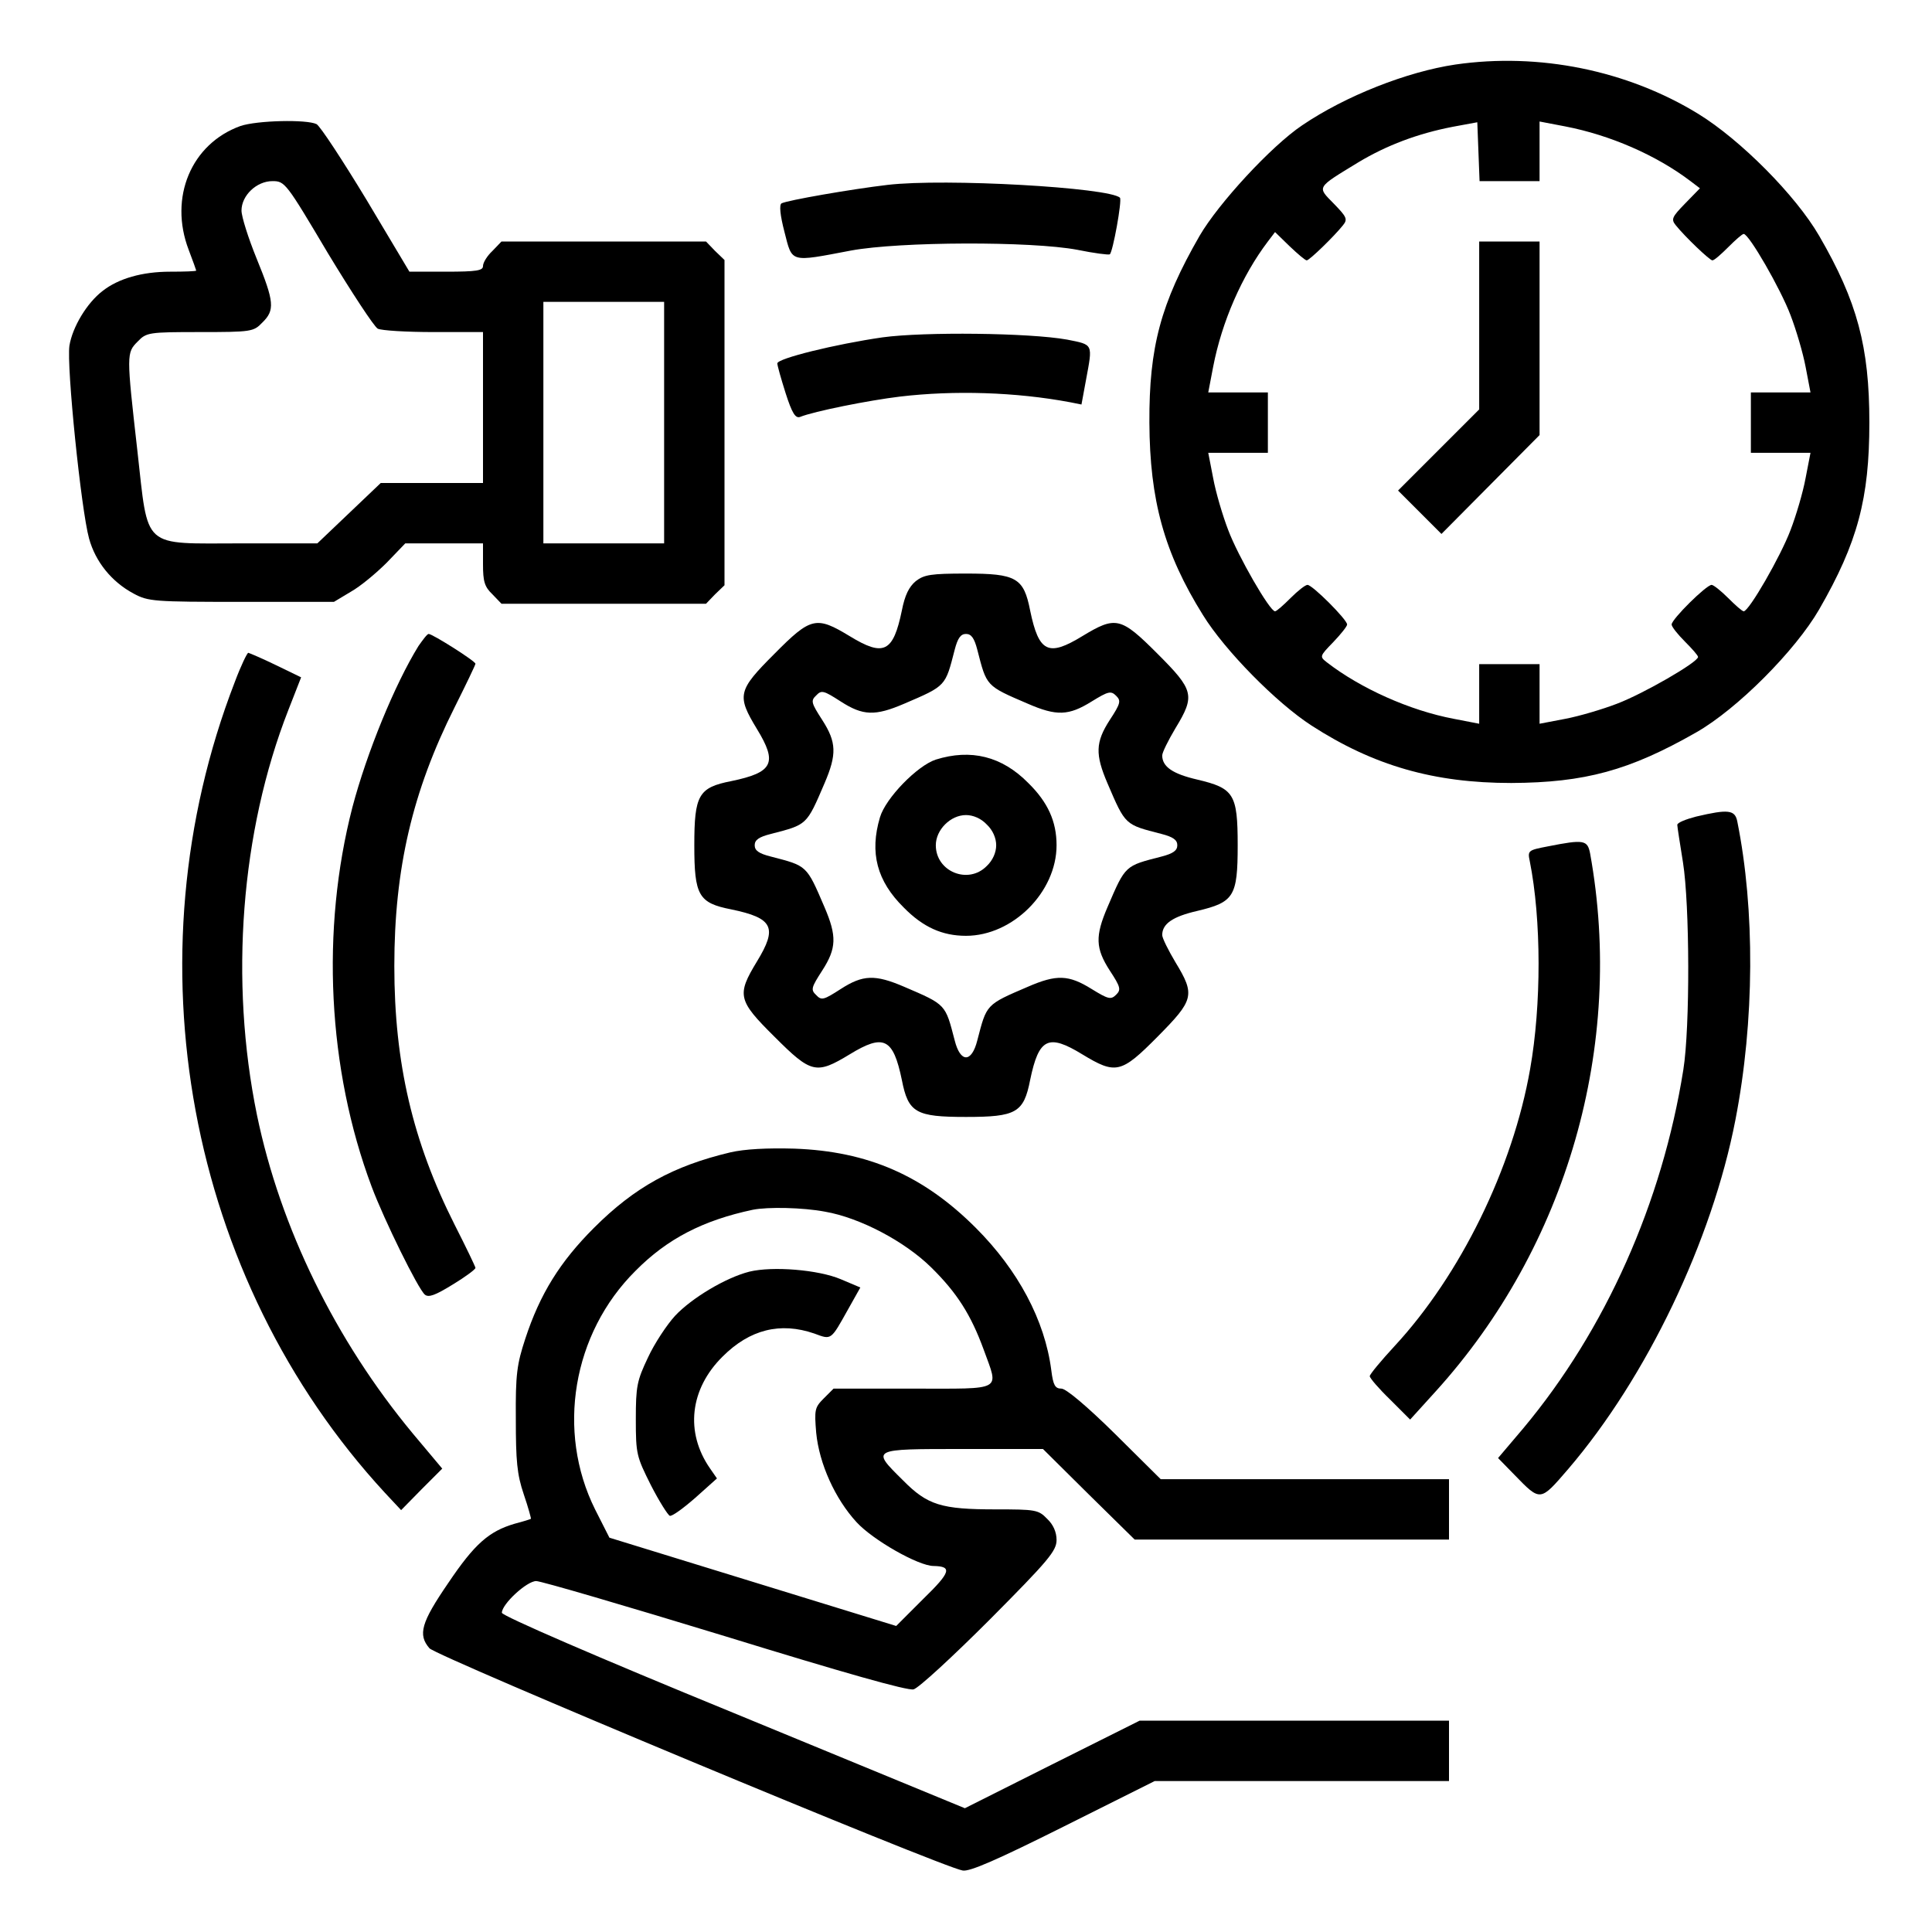 <?xml version="1.0" standalone="no"?>
<!DOCTYPE svg PUBLIC "-//W3C//DTD SVG 20010904//EN"
 "http://www.w3.org/TR/2001/REC-SVG-20010904/DTD/svg10.dtd">
<svg version="1.0" xmlns="http://www.w3.org/2000/svg"
 width="512pt" height="512pt" viewBox="0 0 512 512"
 preserveAspectRatio="xMidYMid meet">

<g transform="translate(0,512) scale(0.1,-0.1)"
fill="#000000" stroke="none">
<path d="M3857 4949 c-128 -19 -291 -83 -406 -161 -82 -55 -222 -207 -272
-293 -103 -179 -134 -295 -133 -495 1 -205 39 -345 142 -510 58 -94 195 -233
288 -293 164 -106 324 -152 529 -152 195 1 313 33 490 134 109 62 263 217 326
326 102 177 133 294 133 495 0 201 -32 321 -133 495 -62 107 -208 254 -320
323 -189 116 -423 163 -644 131z m143 -309 l80 0 0 79 0 79 68 -13 c119 -23
241 -76 332 -145 l25 -19 -39 -40 c-35 -36 -38 -42 -25 -58 25 -31 90 -93 97
-93 5 0 23 16 42 35 19 19 37 35 41 35 14 0 98 -146 124 -215 15 -39 33 -100
40 -137 l13 -68 -79 0 -79 0 0 -80 0 -80 79 0 79 0 -13 -67 c-7 -38 -25 -99
-40 -138 -26 -69 -110 -215 -124 -215 -4 0 -22 16 -41 35 -19 19 -39 35 -44
35 -14 0 -106 -91 -106 -105 0 -6 16 -26 35 -45 19 -19 35 -37 35 -41 0 -14
-146 -98 -215 -124 -39 -15 -100 -33 -137 -40 l-68 -13 0 79 0 79 -80 0 -80 0
0 -79 0 -79 -67 13 c-117 22 -248 81 -337 150 -19 15 -19 16 17 53 20 21 37
42 37 47 0 13 -92 105 -105 105 -6 0 -26 -16 -45 -35 -19 -19 -37 -35 -41 -35
-14 0 -98 146 -124 215 -15 39 -33 100 -40 138 l-13 67 79 0 79 0 0 80 0 80
-79 0 -79 0 13 68 c23 119 76 241 145 332 l19 25 38 -37 c22 -21 42 -38 46
-38 7 0 73 64 96 93 13 16 10 22 -24 57 -45 46 -48 41 65 110 75 45 157 76
250 94 l65 12 3 -78 3 -78 79 0z"/>
<path d="M3920 4258 l0 -223 -107 -107 -108 -108 58 -58 57 -57 130 131 130
131 0 256 0 257 -80 0 -80 0 0 -222z"/>
<path d="M637 4786 c-130 -47 -190 -189 -137 -328 11 -29 20 -54 20 -55 0 -2
-31 -3 -69 -3 -74 0 -137 -18 -179 -51 -42 -32 -80 -96 -88 -145 -8 -54 31
-435 52 -511 17 -62 60 -115 118 -146 39 -21 53 -22 286 -22 l245 0 45 27 c25
14 67 49 95 77 l49 51 103 0 103 0 0 -55 c0 -46 4 -60 25 -80 l24 -25 271 0
271 0 24 25 25 24 0 431 0 431 -25 24 -24 25 -271 0 -271 0 -24 -25 c-14 -13
-25 -31 -25 -40 0 -12 -16 -15 -98 -15 l-97 0 -114 191 c-63 104 -122 194
-132 200 -26 13 -158 10 -202 -5z m232 -337 c63 -104 122 -194 132 -200 10 -5
76 -9 148 -9 l131 0 0 -200 0 -200 -136 0 -135 0 -84 -80 -84 -80 -200 0
c-268 0 -247 -19 -277 246 -29 256 -29 259 1 289 23 24 29 25 165 25 136 0
142 1 165 25 34 33 32 55 -15 170 -22 54 -40 111 -40 127 0 40 40 78 82 78 33
0 36 -4 147 -191z m891 -449 l0 -320 -160 0 -160 0 0 320 0 320 160 0 160 0 0
-320z"/>
<path d="M2352 4630 c-94 -11 -267 -41 -281 -49 -6 -4 -4 -30 8 -76 21 -82 13
-80 176 -49 130 24 478 25 600 2 44 -9 83 -14 86 -12 8 5 33 143 27 150 -28
27 -463 52 -616 34z"/>
<path d="M2339 4226 c-125 -18 -279 -56 -279 -69 0 -6 10 -41 22 -79 17 -53
26 -67 38 -63 37 15 182 44 265 54 144 17 307 12 451 -15 l30 -6 12 65 c18 97
20 93 -50 107 -100 18 -379 21 -489 6z"/>
<path d="M2427 3580 c-18 -15 -29 -37 -37 -78 -23 -111 -48 -123 -138 -68 -89
54 -103 51 -200 -47 -97 -97 -100 -110 -46 -199 55 -90 43 -115 -68 -138 -87
-17 -98 -37 -98 -170 0 -133 11 -153 98 -170 111 -23 123 -48 68 -138 -54 -89
-51 -103 47 -200 97 -97 110 -100 199 -46 90 55 115 43 138 -68 17 -87 37 -98
170 -98 133 0 153 11 170 98 23 111 48 123 138 68 89 -54 103 -51 200 47 96
97 100 110 47 197 -19 32 -35 64 -35 72 0 30 28 49 93 64 97 23 107 38 107
174 0 136 -10 151 -107 174 -65 15 -93 34 -93 64 0 8 16 40 35 72 53 87 49
101 -48 198 -97 97 -110 100 -199 46 -90 -55 -115 -43 -138 68 -17 87 -37 98
-170 98 -93 0 -111 -3 -133 -20z m163 -182 c25 -97 22 -95 134 -143 76 -33
108 -32 169 6 44 27 51 29 65 15 13 -13 12 -20 -17 -64 -38 -59 -39 -91 -6
-168 48 -112 46 -109 143 -134 31 -8 42 -16 42 -30 0 -14 -11 -22 -42 -30 -97
-25 -95 -22 -143 -134 -33 -77 -32 -109 6 -168 29 -44 30 -51 17 -64 -14 -14
-21 -12 -65 15 -61 38 -93 39 -169 6 -112 -48 -109 -46 -134 -142 -15 -60 -45
-60 -60 0 -25 96 -22 94 -134 142 -77 33 -109 32 -168 -6 -45 -29 -51 -31 -65
-16 -15 14 -13 20 16 65 38 59 39 91 6 168 -48 112 -46 109 -142 134 -32 8
-43 16 -43 30 0 14 11 22 43 30 96 25 94 22 142 134 33 77 32 109 -6 168 -29
45 -31 51 -16 65 14 15 20 13 65 -16 59 -38 91 -39 168 -6 112 48 109 46 134
143 8 31 16 42 30 42 14 0 22 -11 30 -42z"/>
<path d="M2480 3107 c-49 -16 -133 -102 -148 -153 -28 -94 -8 -169 63 -239 51
-52 102 -75 165 -75 124 0 240 116 240 240 0 63 -23 114 -75 165 -70 71 -152
91 -245 62z m135 -172 c16 -15 25 -36 25 -55 0 -19 -9 -40 -25 -55 -49 -50
-135 -15 -135 55 0 41 39 80 80 80 19 0 40 -9 55 -25z"/>
<path d="M1109 3408 c-63 -102 -137 -283 -175 -427 -84 -325 -66 -694 51
-1006 33 -88 123 -271 141 -286 10 -8 27 -2 74 27 33 20 60 40 60 44 0 3 -25
55 -55 114 -111 220 -160 428 -160 686 0 258 48 463 160 686 30 60 55 112 55
115 0 7 -114 79 -124 79 -4 0 -15 -15 -27 -32z"/>
<path d="M622 3312 c-283 -732 -126 -1580 398 -2148 l43 -46 54 55 55 55 -78
93 c-205 247 -351 545 -413 844 -73 356 -43 751 83 1073 l34 87 -66 32 c-37
18 -70 32 -74 33 -3 0 -20 -35 -36 -78z"/>
<path d="M4495 2956 c-27 -7 -50 -16 -50 -22 0 -5 7 -49 15 -99 18 -112 19
-438 1 -550 -56 -352 -206 -689 -424 -950 l-67 -79 43 -44 c70 -72 68 -72 143
15 208 243 381 605 443 925 51 262 52 558 5 791 -6 31 -24 33 -109 13z"/>
<path d="M4102 2877 c-52 -10 -54 -11 -48 -39 31 -155 31 -382 1 -551 -46
-263 -185 -546 -359 -734 -36 -39 -66 -75 -66 -80 0 -5 24 -33 54 -62 l53 -53
68 75 c348 384 501 917 409 1425 -7 36 -16 38 -112 19z"/>
<path d="M1935 2066 c-151 -36 -253 -92 -361 -200 -90 -90 -143 -175 -182
-294 -22 -67 -26 -94 -25 -212 0 -111 3 -147 21 -200 12 -35 20 -65 19 -65 -1
-1 -20 -7 -43 -13 -68 -20 -106 -53 -176 -157 -72 -105 -81 -137 -50 -173 17
-21 1360 -581 1413 -589 18 -4 93 29 267 116 l242 121 390 0 390 0 0 80 0 80
-410 0 -410 0 -232 -116 -231 -116 -614 253 c-359 147 -613 257 -613 265 0 23
66 84 91 84 13 0 238 -66 500 -146 315 -97 484 -145 500 -141 13 3 104 87 202
185 156 157 177 182 177 211 0 21 -9 41 -25 56 -23 24 -31 25 -136 25 -144 0
-181 11 -246 77 -85 84 -86 83 159 83 l212 0 121 -120 122 -120 416 0 417 0 0
80 0 80 -382 0 -382 0 -121 120 c-75 74 -130 120 -142 120 -17 0 -22 9 -27 49
-17 132 -88 265 -200 377 -139 139 -286 203 -481 210 -72 2 -131 -1 -170 -10z
m251 -157 c93 -16 212 -79 282 -148 68 -67 105 -125 139 -218 40 -111 55 -103
-187 -103 l-211 0 -26 -26 c-24 -24 -25 -30 -20 -91 8 -82 50 -175 107 -237
43 -47 164 -116 204 -116 50 -1 46 -16 -27 -87 l-72 -72 -380 117 -380 117
-38 75 c-103 207 -60 466 107 632 84 85 179 134 311 162 40 8 133 6 191 -5z"/>
<path d="M1986 1750 c-63 -16 -153 -70 -197 -117 -22 -24 -55 -74 -72 -111
-29 -61 -32 -76 -32 -163 0 -93 2 -99 40 -175 22 -43 45 -79 50 -81 6 -2 36
20 68 48 l57 51 -18 26 c-67 96 -54 211 33 297 72 72 153 92 243 61 46 -17 43
-19 90 65 l32 57 -52 22 c-59 25 -180 35 -242 20z"/>
</g>
</svg>
